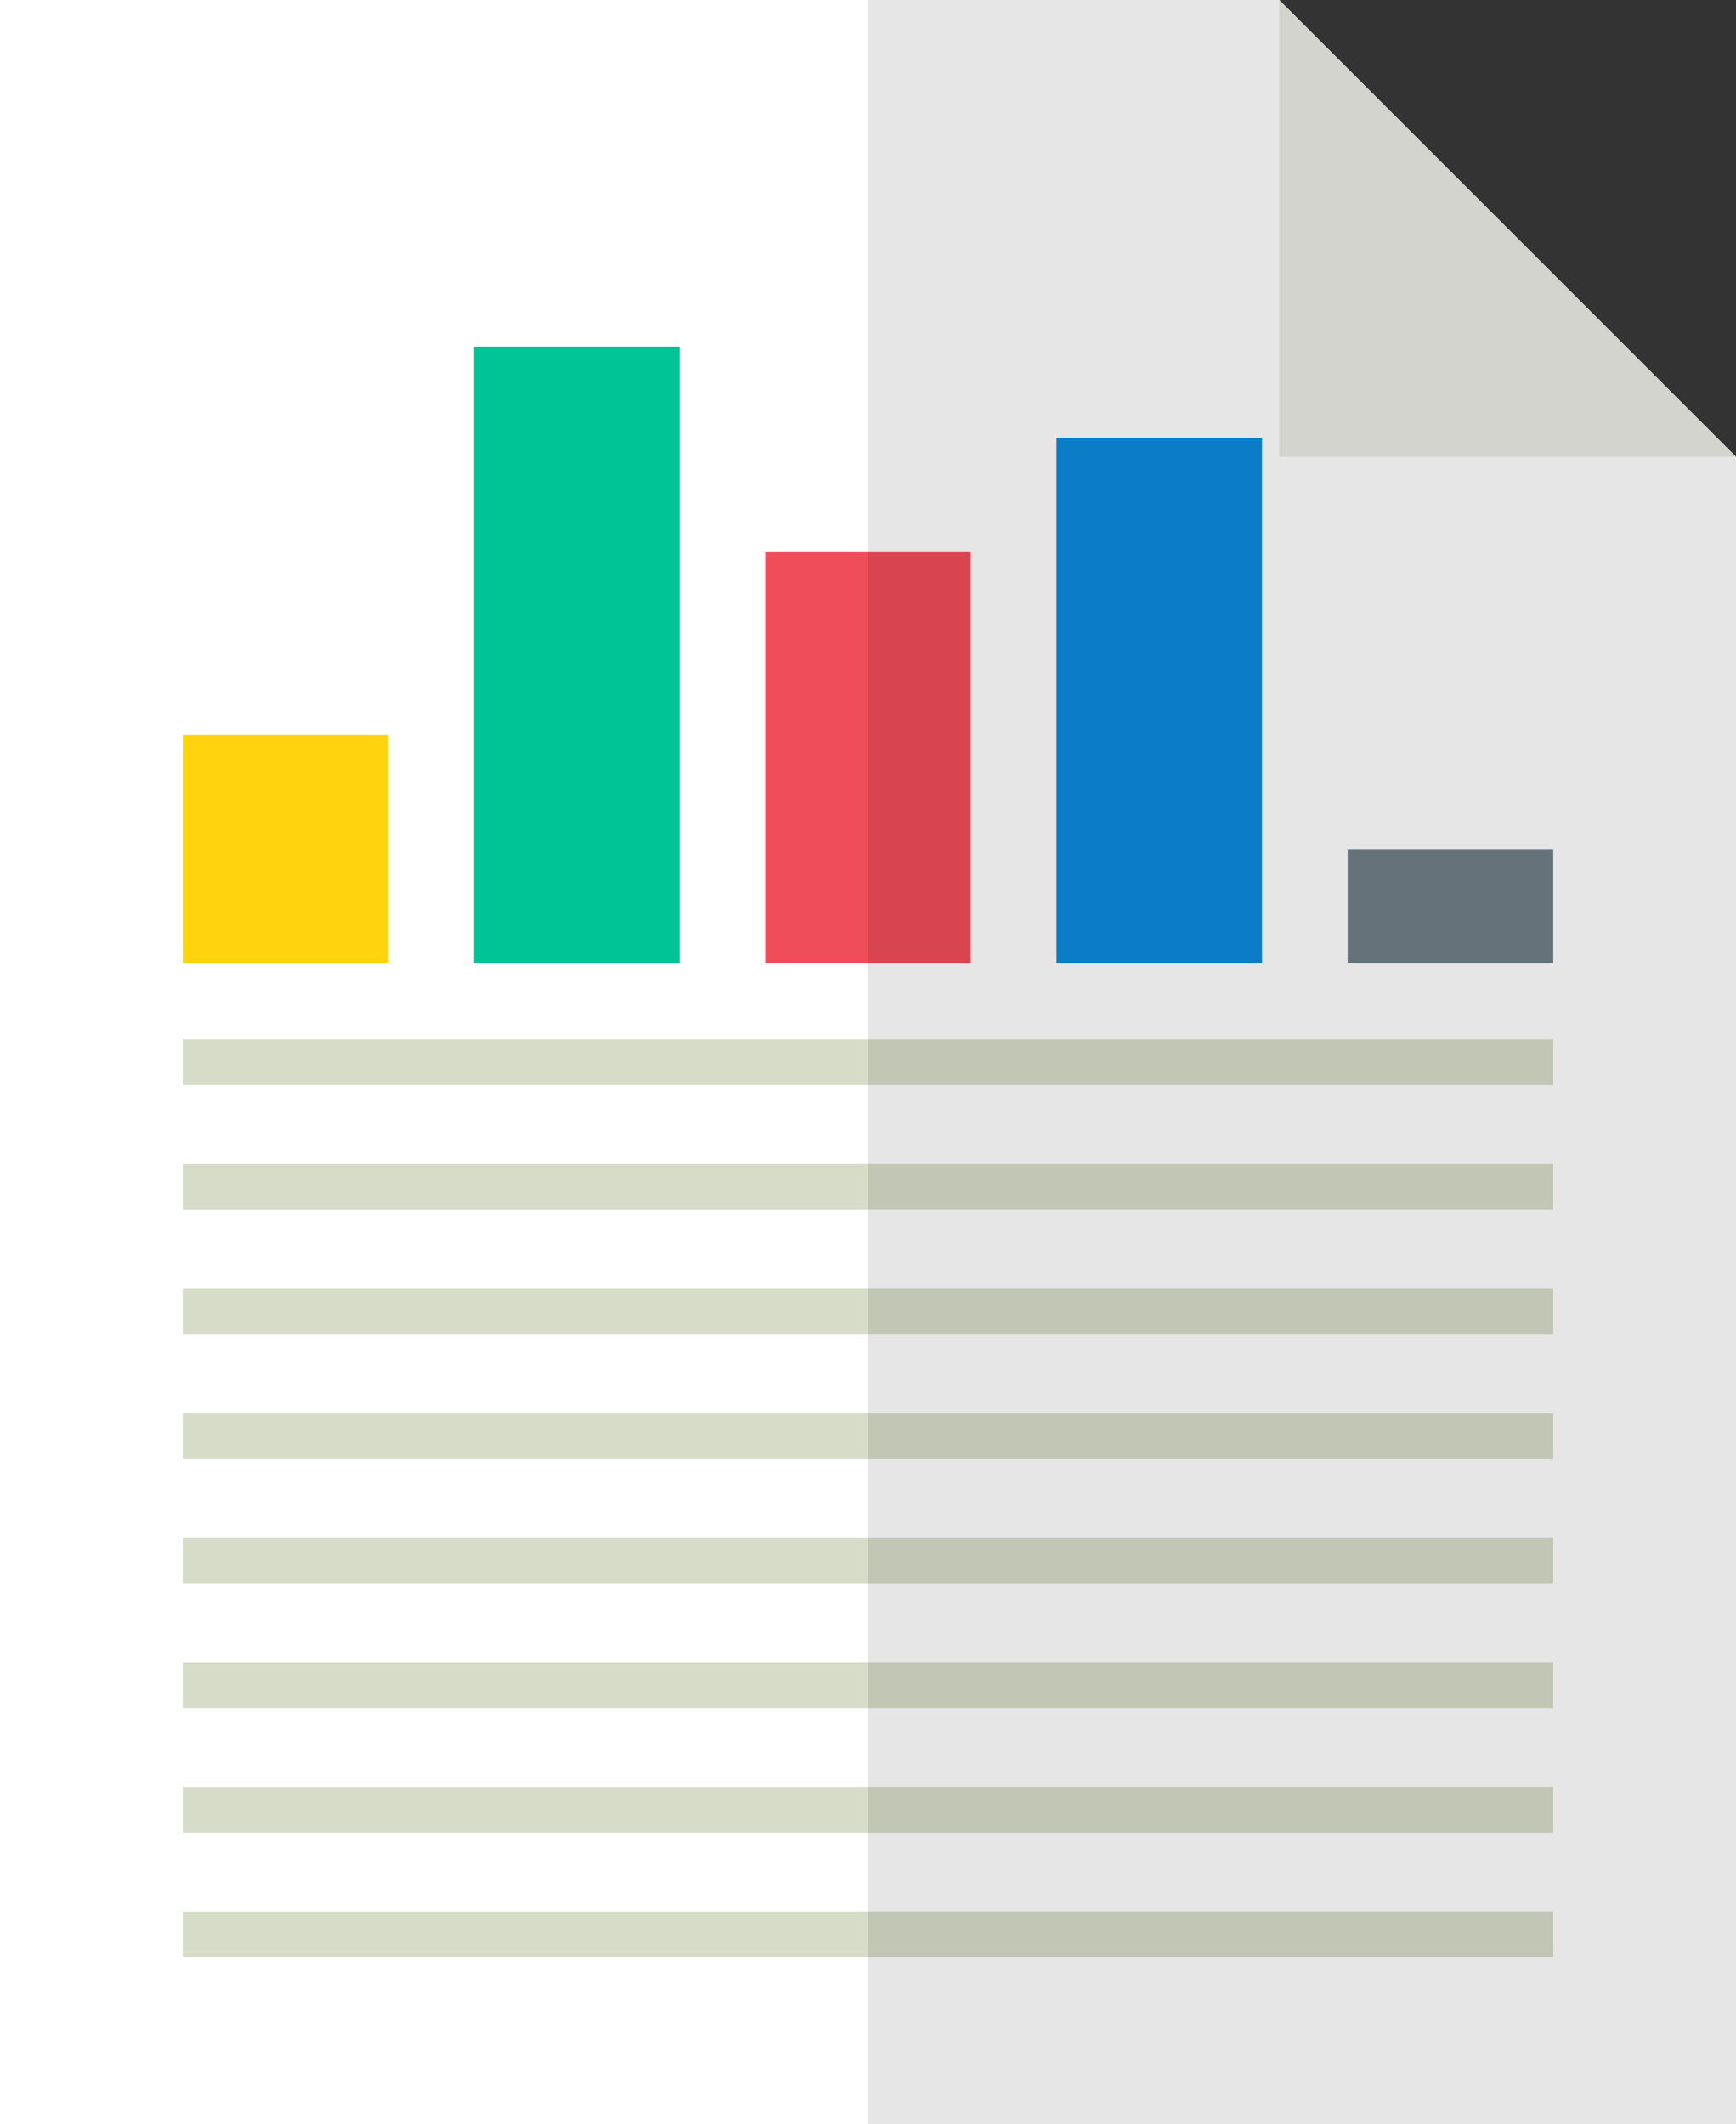 <svg id="レイヤー_1" data-name="レイヤー 1" xmlns="http://www.w3.org/2000/svg" width="10.242mm" height="12.533mm" viewBox="0 0 29.032 35.526"><rect x="0" y="0" width="29.032" height="35.526" fill="#333333" stroke="none"/><defs><style>.cls-1{fill:#fff;}.cls-2{fill:#d7dcc8;}.cls-3{fill:#ebebe6;}.cls-4{fill:#ffd30e;}.cls-5{fill:#00c396;}.cls-6{fill:#ef4d59;}.cls-7{fill:#0c8bde;}.cls-8{fill:#717e87;}.cls-9{opacity:0.1;}</style></defs><polygon class="cls-1" points="21.392 0 0 0 0 35.526 29.032 35.526 29.032 7.64 21.392 0"/><rect class="cls-2" x="3.056" y="17.381" width="22.92" height="0.764"/><rect class="cls-2" x="3.056" y="19.465" width="22.92" height="0.764"/><rect class="cls-2" x="3.056" y="21.548" width="22.92" height="0.764"/><rect class="cls-2" x="3.056" y="23.632" width="22.92" height="0.764"/><rect class="cls-2" x="3.056" y="25.716" width="22.92" height="0.764"/><rect class="cls-2" x="3.056" y="27.799" width="22.92" height="0.764"/><rect class="cls-2" x="3.056" y="29.883" width="22.92" height="0.764"/><rect class="cls-2" x="3.056" y="31.967" width="22.92" height="0.764"/><polygon class="cls-3" points="21.392 0 21.392 7.64 29.032 7.64 21.392 0"/><rect class="cls-4" x="3.056" y="12.29" width="3.438" height="3.82"/><rect class="cls-5" x="7.927" y="5.796" width="3.438" height="10.314"/><rect class="cls-6" x="12.797" y="9.234" width="3.438" height="6.876"/><rect class="cls-7" x="17.668" y="7.324" width="3.438" height="8.786"/><rect class="cls-8" x="22.538" y="14.2" width="3.438" height="1.91"/><g class="cls-9"><polygon points="29.032 7.64 21.392 0 14.516 0 14.516 35.526 29.032 35.526 29.032 7.64"/></g></svg>